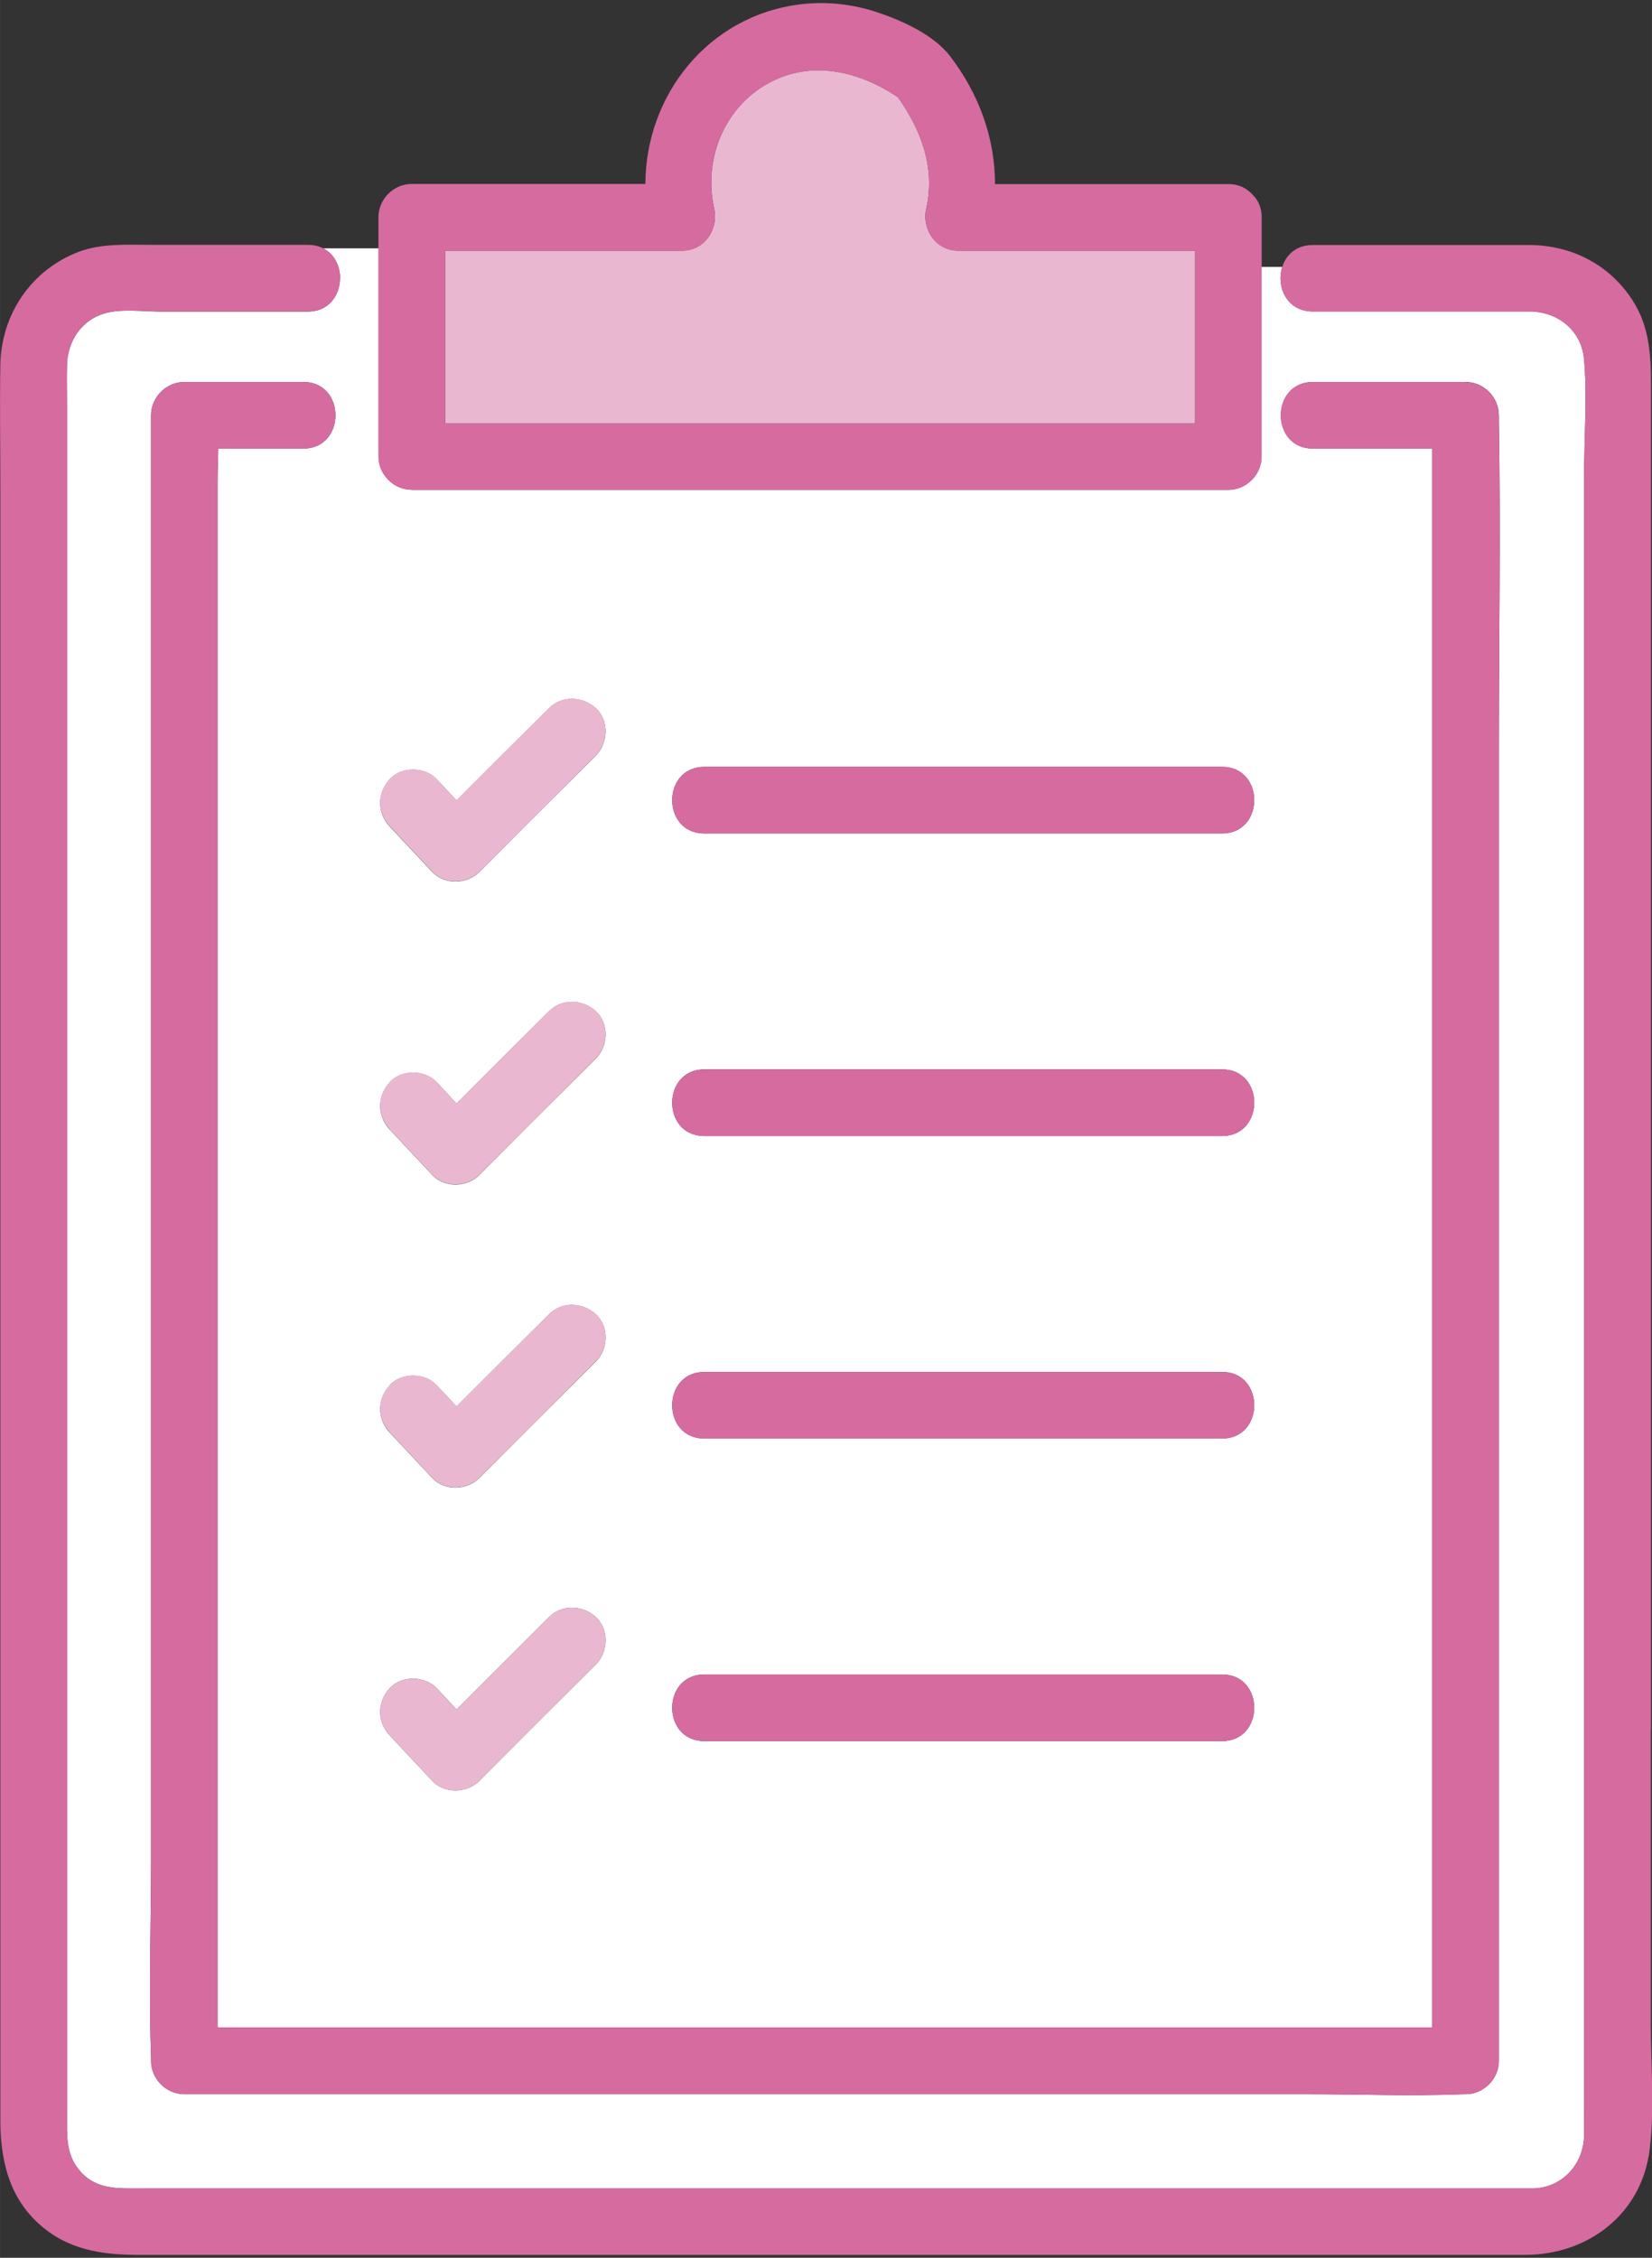 <svg version="1.1" xmlns="http://www.w3.org/2000/svg" xmlns:xlink="http://www.w3.org/1999/xlink" width="150px" height="205px" viewBox="0,0,187.313,256"><rect x="0" y="0" width="187.313" height="256" fill="#333333" stroke="none"/><g fill="none" fill-rule="nonzero" stroke="none" stroke-width="1" stroke-linecap="butt" stroke-linejoin="miter" stroke-miterlimit="10" stroke-dasharray="" stroke-dashoffset="0" font-family="none" font-weight="none" font-size="none" text-anchor="none" style="mix-blend-mode: normal"><g transform="translate(0.007,0.013) scale(1.249,1.255)"><g id="surface1"><path d="M30.852,25.133c0,1.504 -0.977,3.008 -2.918,3.008h-13.363c-1.598,0 -3.582,-0.285 -5.121,0.172c-2.098,0.617 -3.336,2.551 -3.379,4.672c-0.031,1.203 0,2.422 0,3.625v154.551c0,1.734 -0.117,3.41 1.078,4.855c1.512,1.848 3.551,1.691 5.652,1.691h125.176c0.402,0 0.805,0 1.207,0c2.617,-0.059 4.559,-2.164 4.617,-4.742c0.016,-0.918 0,-1.836 0,-2.738v-147.285c0,-3.453 0.301,-7.035 0,-10.488c-0.23,-2.605 -2.371,-4.312 -4.906,-4.328c-2.098,0 -4.199,0 -6.297,0h-13.434c-1.941,0 -2.922,-1.504 -2.922,-3.008c0,-0.344 0.059,-0.688 0.16,-1.016h-1.887v17.133c0,1.633 -1.379,3.008 -3.02,3.008h-74.113c-1.641,0 -3.023,-1.375 -3.023,-3.008v-18.809h-5.031c1.02,0.516 1.539,1.605 1.539,2.691zM63.934,69.273h47.004c3.895,0 3.883,6.016 0,6.016h-47.004c-3.898,0 -3.883,-6.016 0,-6.016zM63.934,96.605h47.004c3.895,0 3.883,6.02 0,6.02h-47.004c-3.898,0 -3.883,-6.02 0,-6.02zM63.934,123.941h47.004c3.895,0 3.883,6.016 0,6.016h-47.004c-3.898,0 -3.883,-6.016 0,-6.016zM63.934,151.273h47.004c3.895,0 3.883,6.02 0,6.02h-47.004c-3.898,0 -3.883,-6.02 0,-6.02zM35.367,70.391c1.078,-1.176 3.195,-1.148 4.273,0c0.602,0.645 1.207,1.273 1.797,1.918c2.789,-2.777 5.594,-5.559 8.387,-8.324c1.191,-1.188 3.062,-1.102 4.27,0c1.207,1.105 1.121,3.137 0,4.254c-0.445,0.445 -0.875,0.875 -1.324,1.32c-3.09,3.066 -6.184,6.133 -9.262,9.211c-1.121,1.117 -3.148,1.191 -4.27,0c-1.297,-1.375 -2.574,-2.734 -3.871,-4.109c-1.148,-1.234 -1.137,-3.023 0,-4.258zM35.367,97.766c1.078,-1.172 3.195,-1.145 4.273,0c0.602,0.645 1.207,1.277 1.797,1.922c2.789,-2.781 5.594,-5.559 8.387,-8.324c1.191,-1.191 3.062,-1.105 4.27,0c1.207,1.102 1.121,3.137 0,4.254c-0.445,0.445 -0.875,0.875 -1.324,1.32c-3.09,3.062 -6.184,6.129 -9.262,9.211c-1.121,1.117 -3.148,1.188 -4.27,0c-1.297,-1.375 -2.574,-2.738 -3.871,-4.113c-1.148,-1.23 -1.137,-3.023 0,-4.254zM35.367,125.145c1.078,-1.176 3.195,-1.148 4.273,0c0.602,0.645 1.207,1.273 1.797,1.918c2.789,-2.777 5.594,-5.559 8.387,-8.324c1.191,-1.188 3.062,-1.102 4.27,0c1.207,1.105 1.121,3.141 0,4.258c-0.445,0.441 -0.875,0.871 -1.324,1.316c-3.09,3.066 -6.184,6.133 -9.262,9.211c-1.121,1.117 -3.148,1.191 -4.27,0c-1.297,-1.375 -2.574,-2.734 -3.871,-4.109c-1.148,-1.234 -1.137,-3.023 0,-4.254zM35.367,152.523c1.078,-1.176 3.195,-1.148 4.273,0c0.602,0.645 1.207,1.273 1.797,1.918c2.789,-2.781 5.594,-5.559 8.387,-8.34c1.191,-1.188 3.062,-1.102 4.27,0c1.207,1.105 1.121,3.141 0,4.258c-0.445,0.441 -0.875,0.871 -1.324,1.316c-3.09,3.066 -6.184,6.133 -9.262,9.211c-1.121,1.117 -3.148,1.191 -4.27,0c-1.297,-1.375 -2.574,-2.734 -3.871,-4.109c-1.148,-1.234 -1.137,-3.023 0,-4.254zM60.094,183.18h69.93v-142.66h-10.832c-3.898,0 -3.883,-6.02 0,-6.02h13.852c1.641,0 3.02,1.379 3.02,3.012c0,0.172 0,0.328 0,0.5c0.172,9.93 0,19.887 0,29.812v118.363c0,1.633 -1.379,3.008 -3.02,3.008c-0.074,0 -0.129,0 -0.203,0c-4.703,0.188 -9.461,0 -14.18,0h-101.934c-1.641,0 -3.02,-1.375 -3.02,-3.008c0,-0.086 0,-0.172 0,-0.258c-0.215,-6.016 0,-12.09 0,-18.109v-130.309c0,-1.633 1.379,-3.012 3.02,-3.012h10.801c3.898,0 3.887,6.02 0,6.02h-7.723c-0.016,1.016 -0.059,2.035 -0.059,3.023v139.609c0.59,0.012 1.18,0.027 1.758,0.027zM60.094,183.18" fill="#ffffff"></path><path d="M149.871,156.262v-121.574c0,-2.648 -0.145,-5.227 -1.668,-7.562c-2.086,-3.223 -5.508,-4.973 -9.336,-5c-2.188,0 -4.371,0 -6.559,0h-13.145c-1.941,0 -2.922,1.504 -2.922,3.008c0,1.504 0.98,3.008 2.922,3.008h13.434c2.098,0 4.199,0 6.297,0c2.535,0.016 4.676,1.719 4.906,4.328c0.301,3.438 0,7.031 0,10.484v147.273c0,0.918 0.016,1.836 0,2.738c-0.059,2.578 -2,4.684 -4.617,4.742c-0.402,0 -0.805,0 -1.207,0h-125.16c-2.102,0 -4.145,0.172 -5.652,-1.691c-1.195,-1.461 -1.078,-3.121 -1.078,-4.855v-154.566c0,-1.203 -0.031,-2.422 0,-3.625c0.043,-2.121 1.266,-4.055 3.379,-4.672c1.551,-0.441 3.523,-0.172 5.121,-0.172h13.359c1.941,0 2.922,-1.504 2.922,-3.008c0,-1.504 -0.98,-3.008 -2.922,-3.008h-14.223c-2.215,0 -4.516,-0.156 -6.617,0.645c-4.273,1.633 -6.977,5.617 -7.078,10.129c-0.07,3.727 0,7.449 0,11.176v147.488c0,3.438 0.719,6.805 3.41,9.281c2.617,2.41 5.738,2.883 9.09,2.883h125.91c5.707,0 10.598,-3.668 11.316,-9.516c0.461,-3.723 0.102,-7.648 0.102,-11.387v-26.562zM149.871,156.262" fill="#d66ba0"></path><path d="M133.027,34.5h-13.852c-3.883,0 -3.895,6.02 0,6.02h10.832v142.66h-108.504c-0.578,0 -1.168,-0.016 -1.758,-0.027v-139.609c0,-0.988 0.043,-2.008 0.059,-3.023h7.723c3.887,0 3.898,-6.02 0,-6.02h-10.801c-1.641,0 -3.02,1.379 -3.02,3.012v130.309c0,6.02 -0.215,12.094 0,18.109c0,0.086 0,0.172 0,0.258c0,1.633 1.379,3.008 3.02,3.008h101.934c4.719,0 9.465,0.188 14.18,0c0.074,0 0.129,0 0.203,0c1.641,0 3.02,-1.375 3.02,-3.008v-118.348c0,-9.93 0.172,-19.887 0,-29.812c0,-0.172 0,-0.332 0,-0.504c0,-1.633 -1.379,-3.008 -3.02,-3.008zM133.027,34.5" fill="#d66ba0"></path><path d="M86.457,38.242h22.035v-15.602h-21.504c-2.027,0 -3.336,-1.922 -2.906,-3.812c0.836,-3.68 -0.461,-7.09 -2.574,-10.055c-3.781,-2.523 -8.242,-3.426 -12.168,-1.031c-3.711,2.262 -5.48,6.762 -4.516,11.086c0.418,1.891 -0.879,3.812 -2.918,3.812h-21.504v15.602zM86.457,38.242" fill="#eab7d1"></path><path d="M37.383,44.258h74.129c1.641,0 3.02,-1.375 3.02,-3.008v-21.617c0,-0.891 -0.316,-1.547 -0.805,-2.035c-0.027,-0.043 -0.059,-0.074 -0.102,-0.102c-0.016,-0.016 -0.043,-0.043 -0.059,-0.059c-0.488,-0.484 -1.164,-0.816 -2.055,-0.816h-21.188c0,-4.152 -1.453,-8.137 -4.07,-11.547c-1.523,-1.977 -4.445,-3.266 -6.773,-4.023c-2.172,-0.703 -4.516,-0.945 -6.789,-0.676c-8.441,1.02 -14.082,8.238 -14.109,16.234h-21.215c-1.641,0 -3.02,1.375 -3.02,3.008v21.617c0,1.633 1.379,3.008 3.02,3.008zM40.402,22.652h21.504c2.039,0 3.336,-1.918 2.918,-3.809c-0.965,-4.328 0.805,-8.824 4.516,-11.09c3.926,-2.391 8.398,-1.504 12.168,1.031c2.113,2.965 3.41,6.375 2.574,10.059c-0.43,1.891 0.879,3.809 2.906,3.809h21.504v15.602h-68.09zM40.402,22.652" fill="#d66ba0"></path><path d="M105.109,75.289h5.828c3.883,0 3.895,-6.016 0,-6.016h-47.004c-3.883,0 -3.898,6.016 0,6.016zM105.109,75.289" fill="#d66ba0"></path><path d="M63.934,102.625h47.004c3.883,0 3.895,-6.02 0,-6.02h-47.004c-3.883,0 -3.898,6.02 0,6.02zM63.934,102.625" fill="#d66ba0"></path><path d="M63.934,129.957h47.004c3.883,0 3.895,-6.016 0,-6.016h-47.004c-3.883,0 -3.898,6.016 0,6.016zM63.934,129.957" fill="#d66ba0"></path><path d="M63.934,157.293h47.004c3.883,0 3.895,-6.02 0,-6.02h-47.004c-3.883,0 -3.898,6.02 0,6.02zM63.934,157.293" fill="#d66ba0"></path><path d="M39.238,78.754c1.121,1.191 3.148,1.121 4.27,0c3.094,-3.062 6.184,-6.129 9.262,-9.211c0.449,-0.441 0.879,-0.871 1.324,-1.316c1.121,-1.117 1.207,-3.152 0,-4.254c-1.207,-1.105 -3.078,-1.191 -4.27,0c-2.793,2.777 -5.598,5.559 -8.387,8.32c-0.605,-0.645 -1.207,-1.273 -1.797,-1.918c-1.078,-1.145 -3.195,-1.176 -4.273,0c-1.137,1.23 -1.148,3.023 0,4.254c1.297,1.375 2.574,2.738 3.871,4.113zM39.238,78.754" fill="#eab7d1"></path><path d="M35.367,102.023c1.297,1.375 2.574,2.734 3.871,4.109c1.121,1.188 3.148,1.117 4.27,0c3.094,-3.066 6.184,-6.133 9.262,-9.211c0.449,-0.445 0.879,-0.875 1.324,-1.32c1.121,-1.117 1.207,-3.148 0,-4.254c-1.207,-1.102 -3.078,-1.188 -4.27,0c-2.793,2.781 -5.598,5.559 -8.387,8.324c-0.605,-0.645 -1.207,-1.273 -1.797,-1.918c-1.078,-1.148 -3.195,-1.176 -4.273,0c-1.137,1.23 -1.148,3.02 0,4.254zM35.367,102.023" fill="#eab7d1"></path><path d="M35.367,129.398c1.297,1.375 2.574,2.738 3.871,4.113c1.121,1.188 3.148,1.117 4.27,0c3.094,-3.066 6.184,-6.133 9.262,-9.215c0.449,-0.441 0.879,-0.871 1.324,-1.316c1.121,-1.117 1.207,-3.152 0,-4.254c-1.207,-1.105 -3.078,-1.191 -4.27,0c-2.793,2.777 -5.598,5.559 -8.387,8.324c-0.605,-0.645 -1.207,-1.277 -1.797,-1.922c-1.078,-1.145 -3.195,-1.176 -4.273,0c-1.137,1.234 -1.148,3.023 0,4.254zM35.367,129.398" fill="#eab7d1"></path><path d="M35.367,156.777c1.297,1.375 2.574,2.734 3.871,4.109c1.121,1.191 3.148,1.117 4.27,0c3.094,-3.066 6.184,-6.129 9.262,-9.211c0.449,-0.445 0.879,-0.875 1.324,-1.316c1.121,-1.117 1.207,-3.152 0,-4.258c-1.207,-1.102 -3.078,-1.188 -4.27,0c-2.793,2.781 -5.598,5.559 -8.387,8.34c-0.605,-0.645 -1.207,-1.273 -1.797,-1.918c-1.078,-1.148 -3.195,-1.176 -4.273,0c-1.137,1.23 -1.148,3.02 0,4.254zM35.367,156.777" fill="#eab7d1"></path></g></g></g></svg>